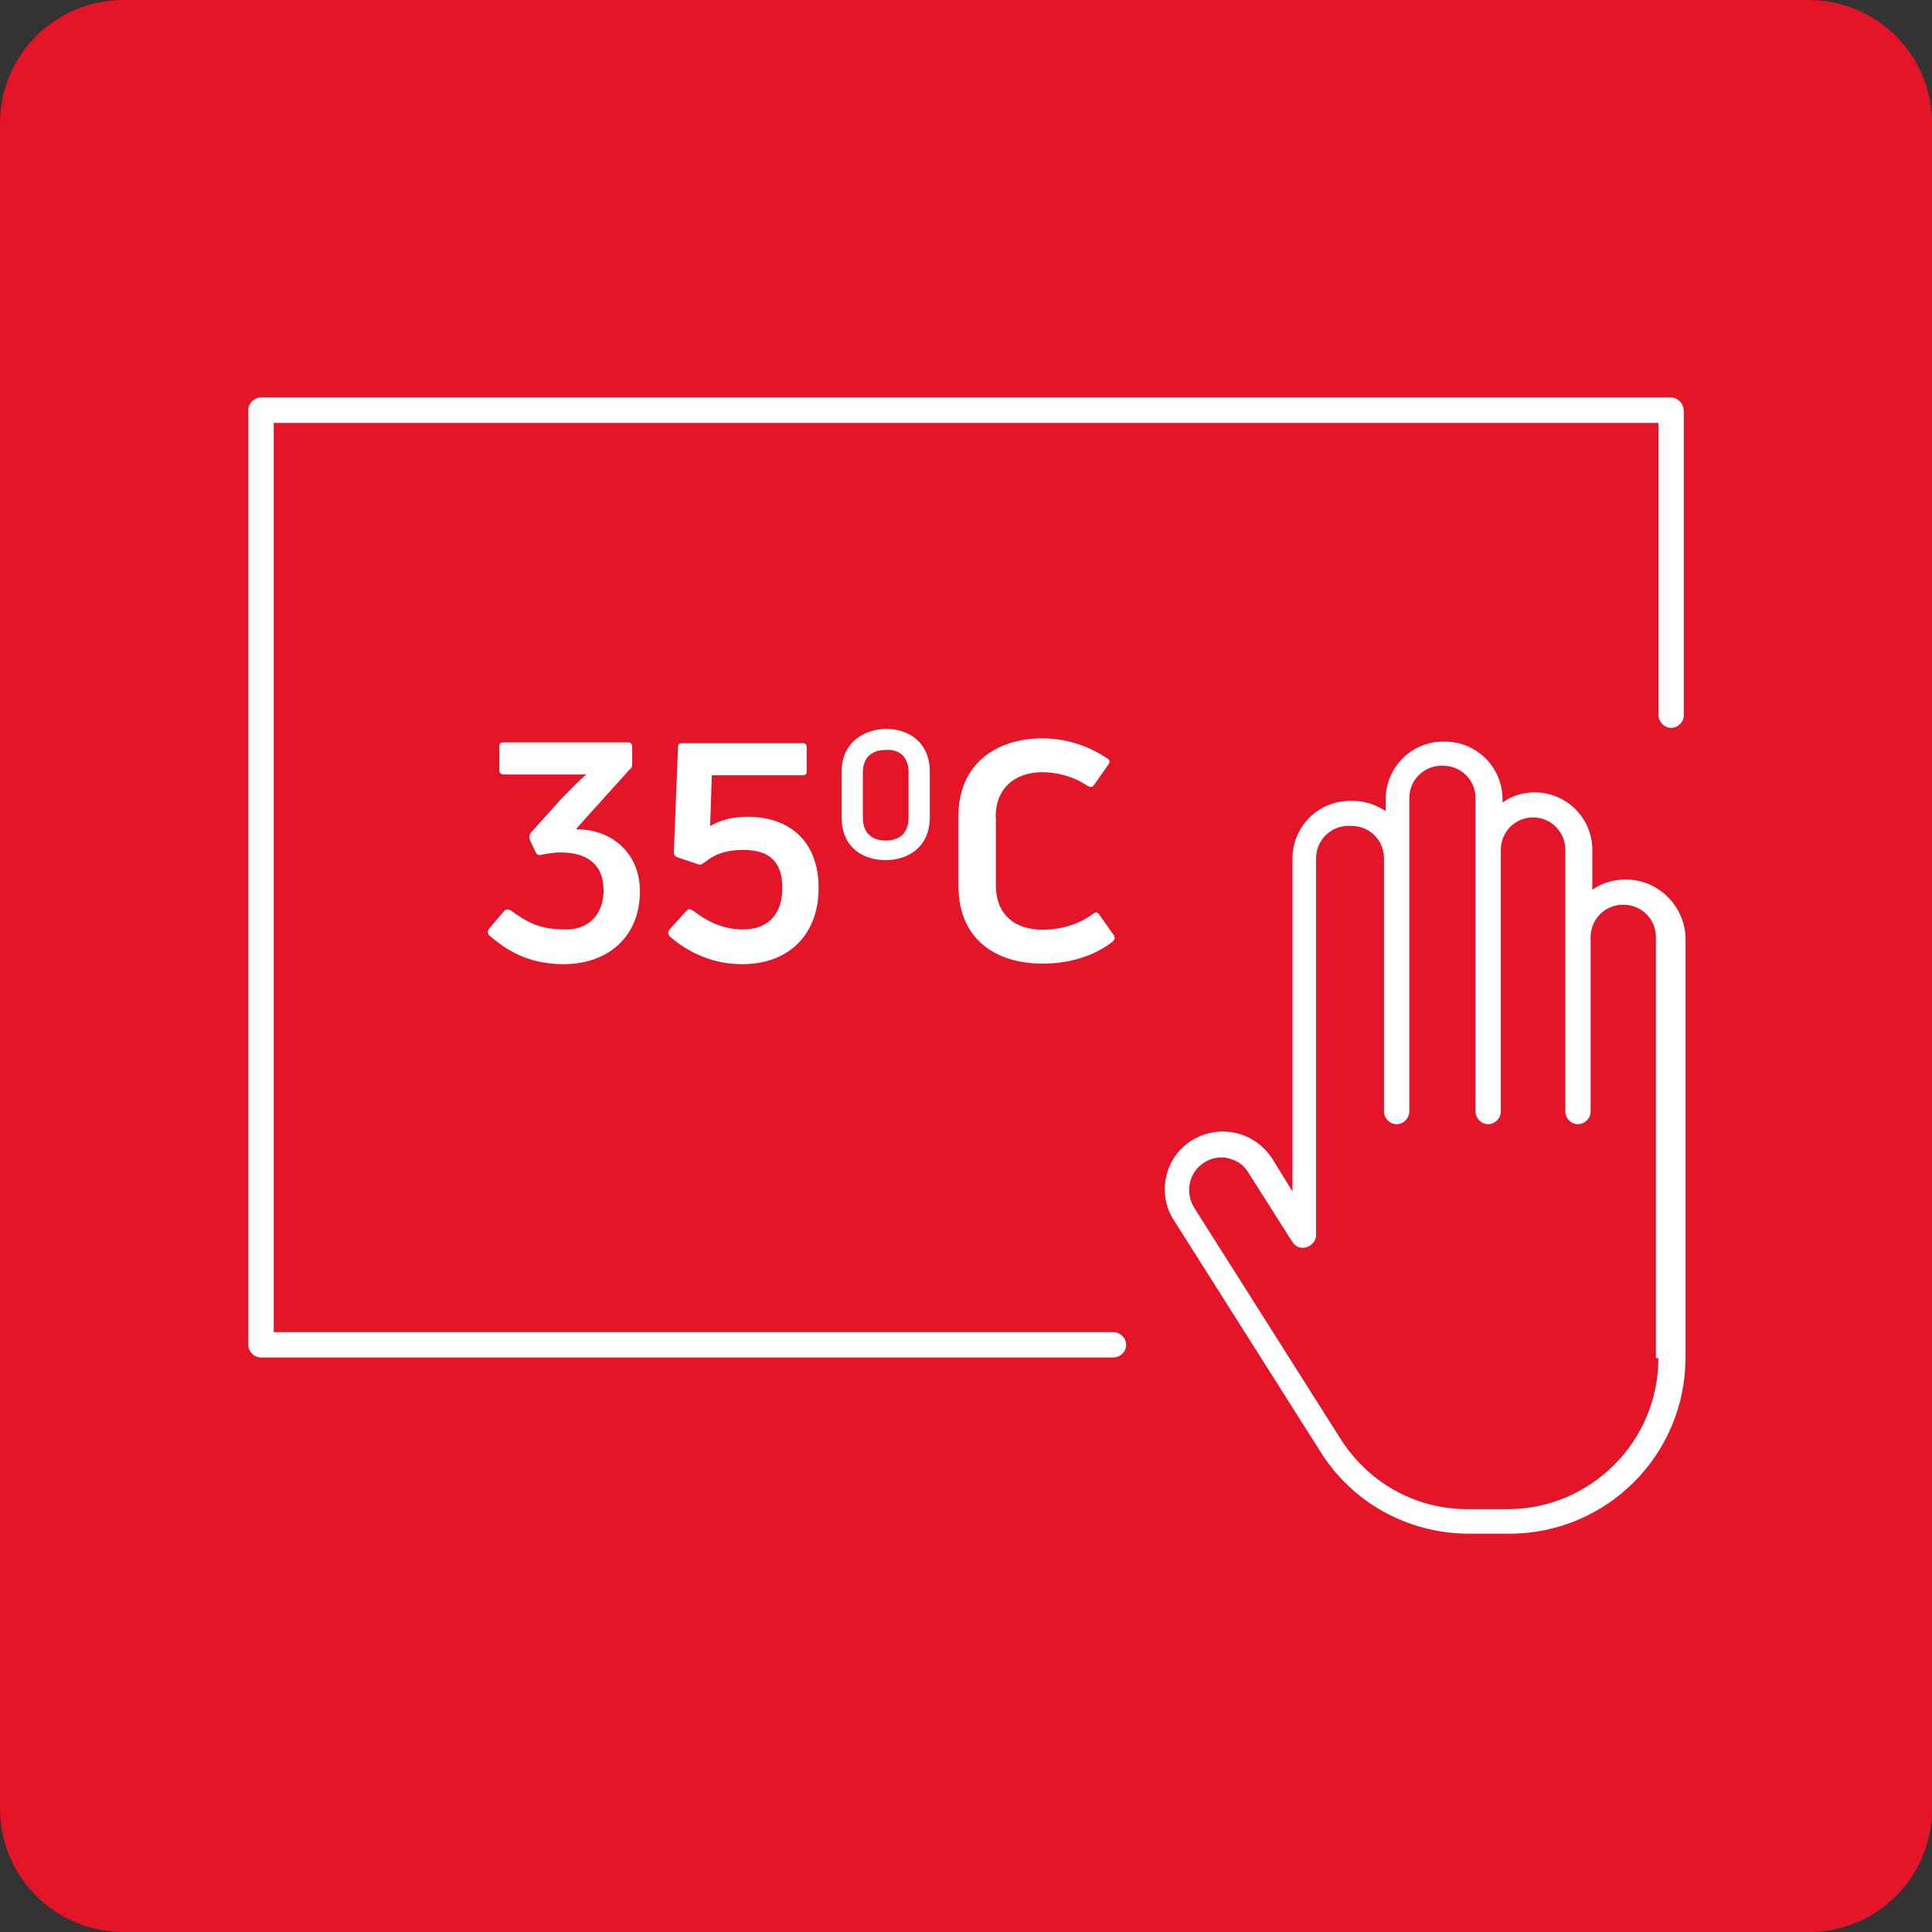 <?xml version="1.0" encoding="UTF-8"?><svg id="Layer_1" xmlns="http://www.w3.org/2000/svg" width="148" height="148" viewBox="0 0 148 148"><rect x="0" y="0" width="148" height="148" fill="#333333" stroke="none"/><path d="m138.52,148H9.48c-5.26,0-9.48-4.22-9.48-9.48V9.48C0,4.22,4.22,0,9.48,0h129.05c5.26,0,9.48,4.22,9.48,9.48v129.05c0,5.26-4.22,9.48-9.48,9.48Z" fill="#e41429"/><path d="m124.57,67.38h-.06c-.91,0-1.82.26-2.53.78v-3.05c0-2.47-2.01-4.41-4.41-4.41-.91,0-1.75.26-2.47.78v-.26c0-2.47-2.01-4.41-4.41-4.41h-.13c-2.47,0-4.41,2.01-4.41,4.41v.91c-.71-.45-1.56-.78-2.47-.78h-.26c-2.47,0-4.41,2.01-4.41,4.41v25.51l-1.56-2.53c-.65-.97-1.62-1.69-2.79-1.95s-2.34-.06-3.38.58c-2.08,1.3-2.66,4.09-1.36,6.1l11.1,17.53c2.47,4.09,6.82,6.49,11.55,6.49h3.05c7.46,0,13.5-6.04,13.5-13.5v-32.26c-.13-2.4-2.14-4.35-4.54-4.35Zm2.47,36.68c0,6.36-5.19,11.55-11.55,11.55h-3.05c-4.09,0-7.72-2.08-9.87-5.58l-11.1-17.53c-.71-1.17-.39-2.73.78-3.44.39-.26.84-.39,1.3-.39.19,0,.39,0,.52.06.65.13,1.23.52,1.56,1.1l3.38,5.32c.26.39.65.52,1.1.39.39-.13.71-.52.71-.91v-28.89c0-1.36,1.1-2.47,2.47-2.47h.26c1.36,0,2.47,1.1,2.47,2.47v19.41c0,.52.45.97.97.97s.97-.45.97-.97v-24.02c0-1.36,1.1-2.47,2.47-2.47h.13c1.36,0,2.47,1.1,2.47,2.47v24.02c0,.52.45.97.97.97s.97-.45.97-.97v-20.06c0-1.36,1.1-2.47,2.47-2.47s2.47,1.1,2.47,2.47v20.06c0,.52.45.97.97.97s.97-.45.97-.97v-13.37c0-1.36,1.1-2.47,2.47-2.47h.06c1.36,0,2.47,1.1,2.47,2.47v32.26h.19Zm1.95-72.64v23.37c0,.52-.45.97-.97.97s-.97-.45-.97-.97v-22.39H20.97v69.65h64.33c.52,0,.97.45.97.97s-.45.97-.97.97H19.99c-.52,0-.97-.45-.97-.97V31.42c0-.52.45-.97.97-.97h108.01c.52,0,.97.45.97.97Zm-82.76,36.74c0-1.88-1.17-2.86-3.31-2.86-.32,0-.91.06-1.49.19-.19.06-.32-.06-.39-.19l-.45-.97c-.06-.19-.06-.32.06-.52l2.27-2.53c.45-.45,1.56-1.62,2.01-1.95h-6.36c-.19,0-.32-.13-.32-.32v-1.82c0-.26.13-.32.32-.32h9.54c.19,0,.32.13.32.32v1.36c0,.19-.06.32-.19.39l-4.09,4.54v.06c2.47-.06,4.87,1.62,4.87,4.74,0,3.51-2.47,5.58-5.84,5.58-2.6,0-4.28-.97-5.71-2.21-.13-.19-.13-.32,0-.52l1.17-1.36c.13-.13.32-.13.52,0,1.17.84,2.14,1.43,4.09,1.43,1.75.06,2.99-1.04,2.99-3.05Zm13.7-.13c0-2.01-.97-2.92-2.99-2.92-1.43,0-2.27.39-2.99.97-.19.13-.26.19-.45.13l-1.56-.52c-.19-.06-.32-.19-.32-.39l.32-8.05c0-.26.13-.32.32-.32h9.22c.26,0,.32.13.32.32v1.82c0,.26-.13.32-.32.32h-6.95l-.13,3.89c.78-.45,1.69-.71,2.86-.71,3.31,0,5.45,1.95,5.45,5.45s-2.21,5.84-5.84,5.84c-2.14,0-4.02-.78-5.58-2.14-.13-.19-.13-.32,0-.52l1.3-1.43c.13-.19.32-.13.52,0,1.17.91,2.4,1.43,3.83,1.43,1.95,0,2.99-1.23,2.99-3.18Zm4.54-8.89v3.44c0,2.4,1.69,3.31,3.38,3.31s3.38-.97,3.38-3.31v-3.44c0-2.34-1.69-3.31-3.38-3.31-1.62.06-3.38.97-3.38,3.31Zm5.13.06v3.44c0,1.36-.91,1.75-1.75,1.75s-1.75-.39-1.75-1.75v-3.44c0-1.43.97-1.75,1.75-1.75.84-.06,1.75.32,1.75,1.75Zm6.69,3.38v5.26c0,2.14,1.36,3.38,3.57,3.38,1.36,0,2.79-.39,3.89-1.23.19-.13.32-.13.45.06l1.1,1.56c.13.19.13.32-.06.52-1.49,1.17-3.44,1.69-5.39,1.69-3.51,0-6.43-1.82-6.43-5.97v-5.32c0-4.09,2.99-5.97,6.43-5.97,1.82,0,3.57.58,5,1.56.19.13.19.26.06.45l-1.1,1.56c-.13.19-.26.19-.52.06-1.04-.71-2.34-1.04-3.51-1.04-2.21.06-3.51,1.36-3.51,3.44Z" fill="#fff"/></svg>